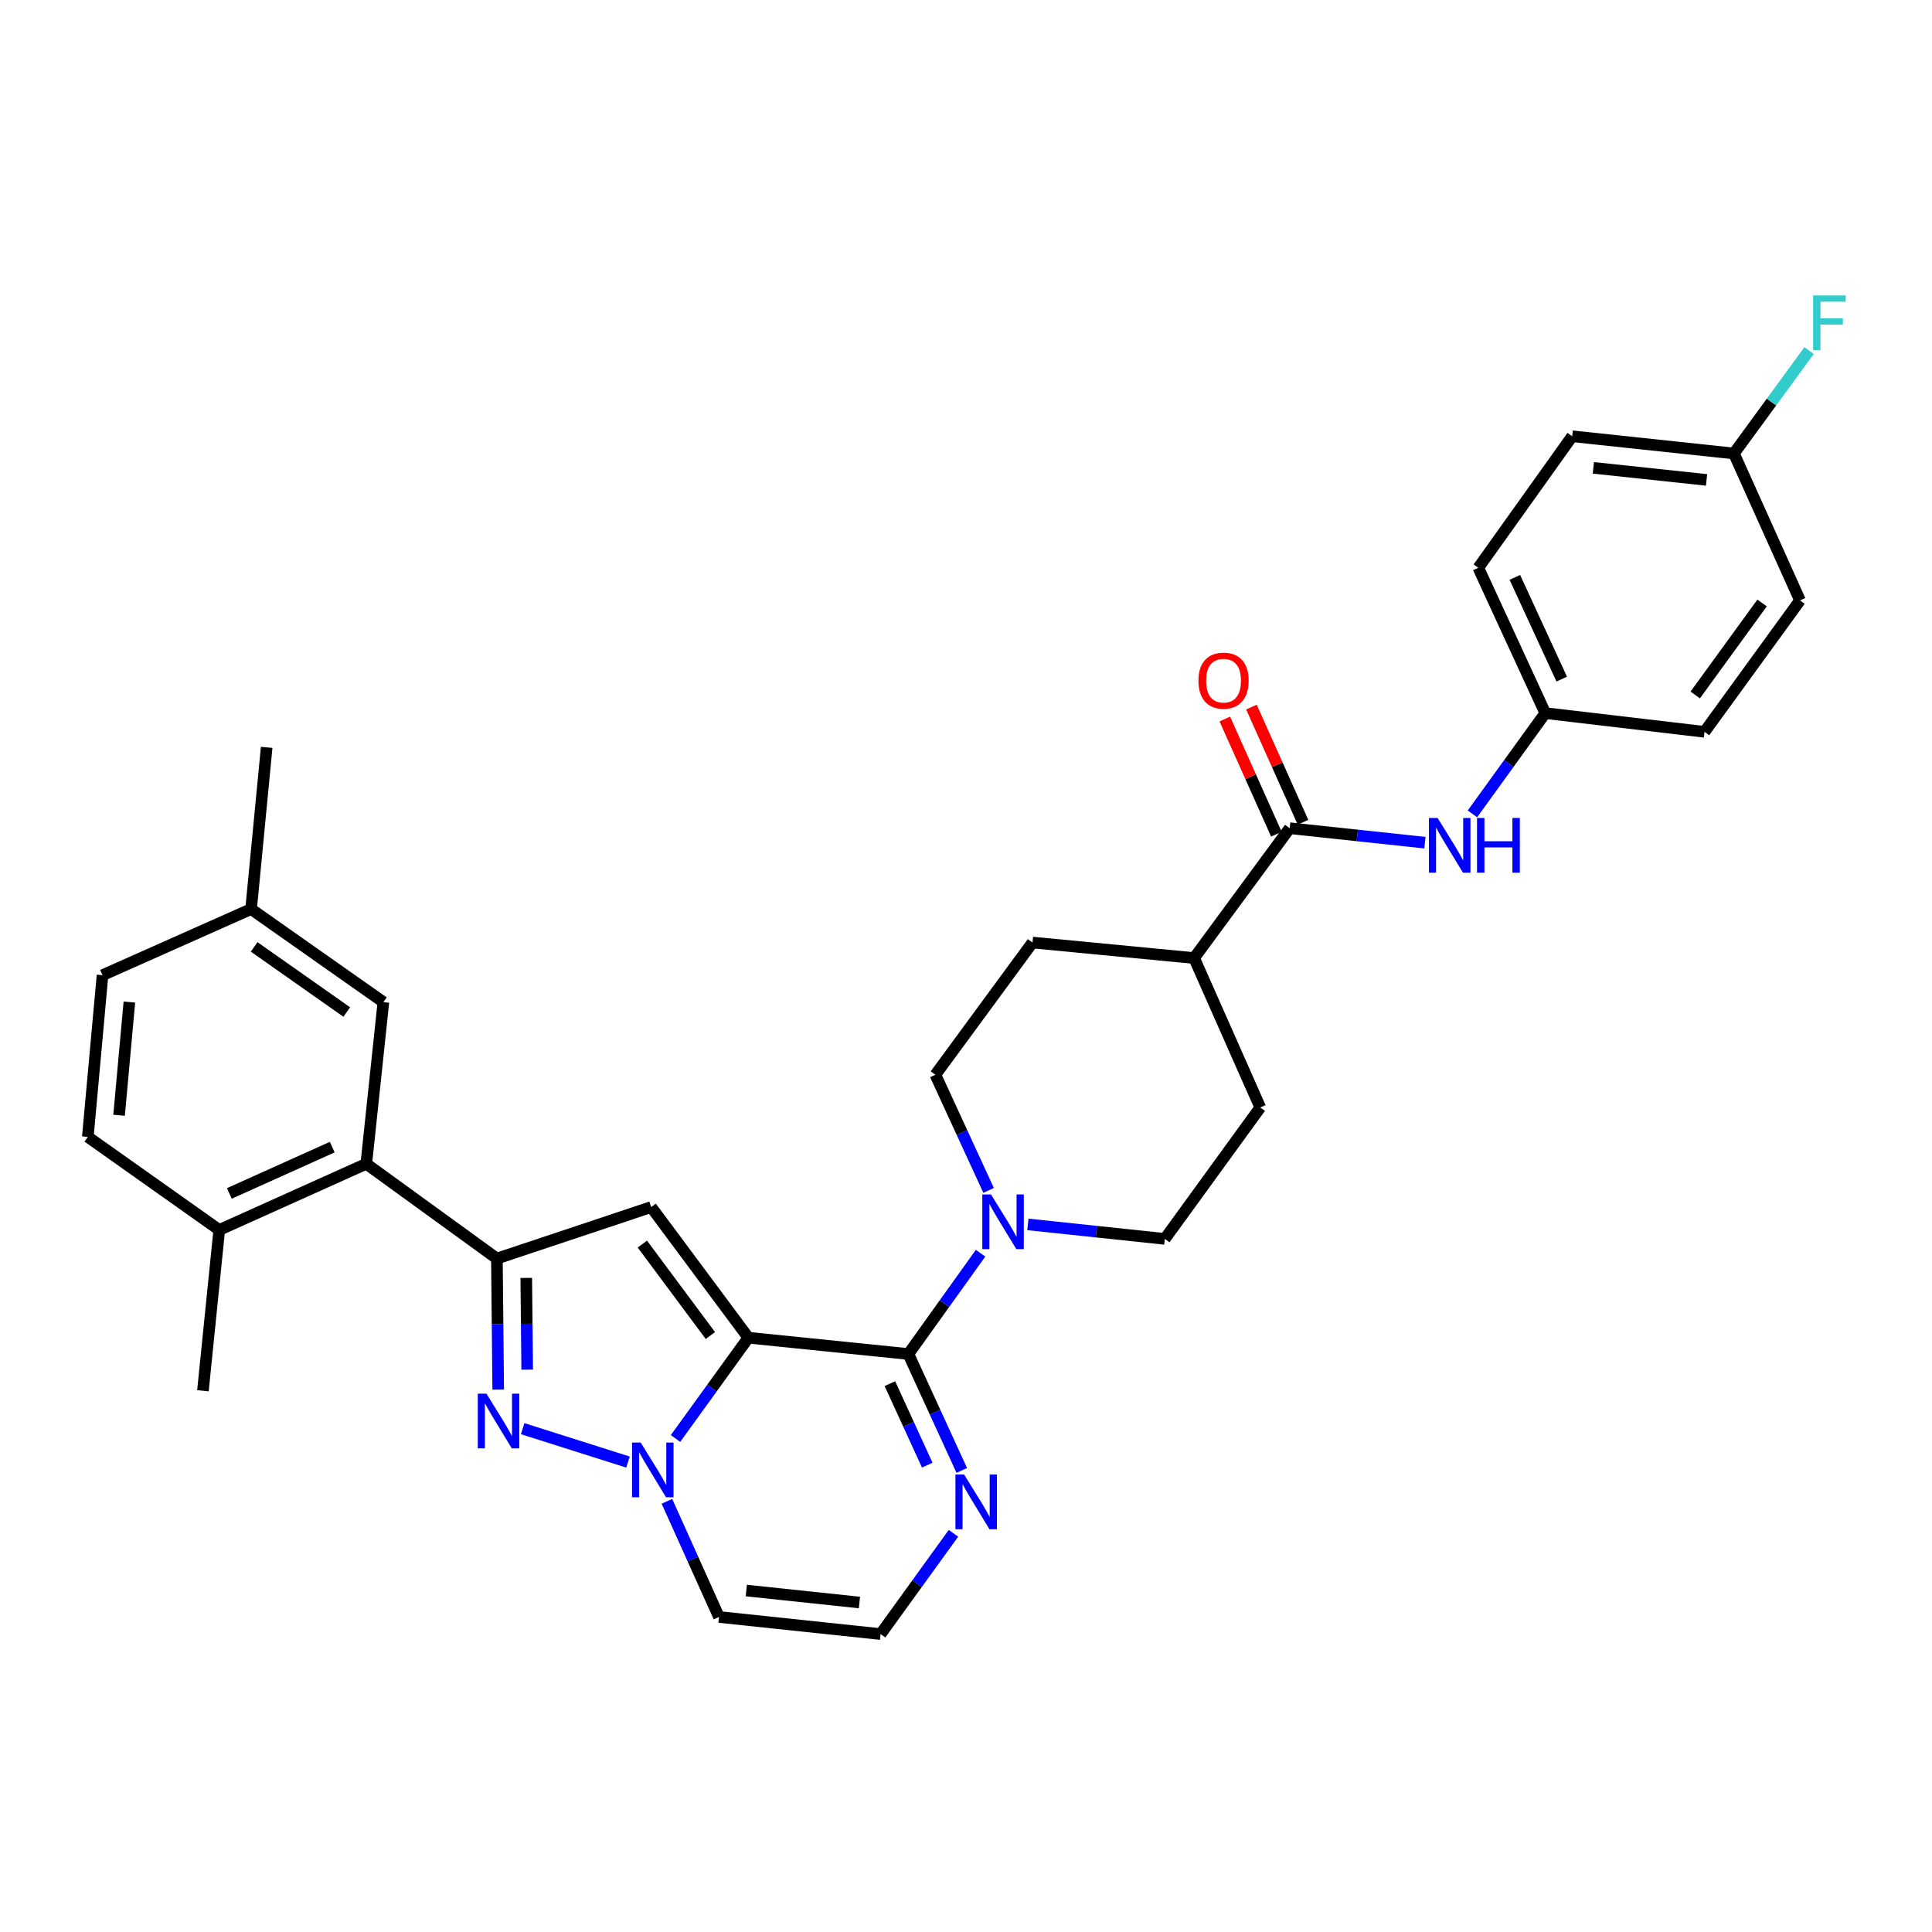 <?xml version='1.0' encoding='iso-8859-1'?>
<svg version='1.1' baseProfile='full'
              xmlns='http://www.w3.org/2000/svg'
                      xmlns:rdkit='http://www.rdkit.org/xml'
                      xmlns:xlink='http://www.w3.org/1999/xlink'
                  xml:space='preserve'
width='1000px' height='1000px' viewBox='0 0 1000 1000'>
<!-- END OF HEADER -->
<rect style='opacity:1.0;fill:#FFFFFF;stroke:none' width='1000' height='1000' x='0' y='0'> </rect>
<path class='bond-0' d='M 387.355,692.403 L 368.5,718.483' style='fill:none;fill-rule:evenodd;stroke:#000000;stroke-width:6px;stroke-linecap:butt;stroke-linejoin:miter;stroke-opacity:1' />
<path class='bond-0' d='M 368.5,718.483 L 349.645,744.564' style='fill:none;fill-rule:evenodd;stroke:#0000FF;stroke-width:6px;stroke-linecap:butt;stroke-linejoin:miter;stroke-opacity:1' />
<path class='bond-1' d='M 387.355,692.403 L 470.183,700.834' style='fill:none;fill-rule:evenodd;stroke:#000000;stroke-width:6px;stroke-linecap:butt;stroke-linejoin:miter;stroke-opacity:1' />
<path class='bond-2' d='M 387.355,692.403 L 337.052,624.776' style='fill:none;fill-rule:evenodd;stroke:#000000;stroke-width:6px;stroke-linecap:butt;stroke-linejoin:miter;stroke-opacity:1' />
<path class='bond-2' d='M 367.693,691.271 L 332.481,643.933' style='fill:none;fill-rule:evenodd;stroke:#000000;stroke-width:6px;stroke-linecap:butt;stroke-linejoin:miter;stroke-opacity:1' />
<path class='bond-3' d='M 325.049,756.765 L 270.538,739.479' style='fill:none;fill-rule:evenodd;stroke:#0000FF;stroke-width:6px;stroke-linecap:butt;stroke-linejoin:miter;stroke-opacity:1' />
<path class='bond-9' d='M 345.196,777.082 L 358.671,807.012' style='fill:none;fill-rule:evenodd;stroke:#0000FF;stroke-width:6px;stroke-linecap:butt;stroke-linejoin:miter;stroke-opacity:1' />
<path class='bond-9' d='M 358.671,807.012 L 372.145,836.943' style='fill:none;fill-rule:evenodd;stroke:#000000;stroke-width:6px;stroke-linecap:butt;stroke-linejoin:miter;stroke-opacity:1' />
<path class='bond-5' d='M 470.183,700.834 L 488.861,674.746' style='fill:none;fill-rule:evenodd;stroke:#000000;stroke-width:6px;stroke-linecap:butt;stroke-linejoin:miter;stroke-opacity:1' />
<path class='bond-5' d='M 488.861,674.746 L 507.54,648.658' style='fill:none;fill-rule:evenodd;stroke:#0000FF;stroke-width:6px;stroke-linecap:butt;stroke-linejoin:miter;stroke-opacity:1' />
<path class='bond-6' d='M 470.183,700.834 L 484,730.966' style='fill:none;fill-rule:evenodd;stroke:#000000;stroke-width:6px;stroke-linecap:butt;stroke-linejoin:miter;stroke-opacity:1' />
<path class='bond-6' d='M 484,730.966 L 497.817,761.097' style='fill:none;fill-rule:evenodd;stroke:#0000FF;stroke-width:6px;stroke-linecap:butt;stroke-linejoin:miter;stroke-opacity:1' />
<path class='bond-6' d='M 460.601,716.168 L 470.273,737.26' style='fill:none;fill-rule:evenodd;stroke:#000000;stroke-width:6px;stroke-linecap:butt;stroke-linejoin:miter;stroke-opacity:1' />
<path class='bond-6' d='M 470.273,737.26 L 479.945,758.352' style='fill:none;fill-rule:evenodd;stroke:#0000FF;stroke-width:6px;stroke-linecap:butt;stroke-linejoin:miter;stroke-opacity:1' />
<path class='bond-4' d='M 337.052,624.776 L 257.194,651.429' style='fill:none;fill-rule:evenodd;stroke:#000000;stroke-width:6px;stroke-linecap:butt;stroke-linejoin:miter;stroke-opacity:1' />
<path class='bond-32' d='M 257.877,719.254 L 257.535,685.341' style='fill:none;fill-rule:evenodd;stroke:#0000FF;stroke-width:6px;stroke-linecap:butt;stroke-linejoin:miter;stroke-opacity:1' />
<path class='bond-32' d='M 257.535,685.341 L 257.194,651.429' style='fill:none;fill-rule:evenodd;stroke:#000000;stroke-width:6px;stroke-linecap:butt;stroke-linejoin:miter;stroke-opacity:1' />
<path class='bond-32' d='M 272.875,708.928 L 272.635,685.189' style='fill:none;fill-rule:evenodd;stroke:#0000FF;stroke-width:6px;stroke-linecap:butt;stroke-linejoin:miter;stroke-opacity:1' />
<path class='bond-32' d='M 272.635,685.189 L 272.396,661.451' style='fill:none;fill-rule:evenodd;stroke:#000000;stroke-width:6px;stroke-linecap:butt;stroke-linejoin:miter;stroke-opacity:1' />
<path class='bond-7' d='M 257.194,651.429 L 189.584,602.385' style='fill:none;fill-rule:evenodd;stroke:#000000;stroke-width:6px;stroke-linecap:butt;stroke-linejoin:miter;stroke-opacity:1' />
<path class='bond-14' d='M 532.03,633.753 L 567.47,637.503' style='fill:none;fill-rule:evenodd;stroke:#0000FF;stroke-width:6px;stroke-linecap:butt;stroke-linejoin:miter;stroke-opacity:1' />
<path class='bond-14' d='M 567.47,637.503 L 602.911,641.253' style='fill:none;fill-rule:evenodd;stroke:#000000;stroke-width:6px;stroke-linecap:butt;stroke-linejoin:miter;stroke-opacity:1' />
<path class='bond-15' d='M 511.7,616.139 L 497.921,586.217' style='fill:none;fill-rule:evenodd;stroke:#0000FF;stroke-width:6px;stroke-linecap:butt;stroke-linejoin:miter;stroke-opacity:1' />
<path class='bond-15' d='M 497.921,586.217 L 484.143,556.294' style='fill:none;fill-rule:evenodd;stroke:#000000;stroke-width:6px;stroke-linecap:butt;stroke-linejoin:miter;stroke-opacity:1' />
<path class='bond-11' d='M 493.514,793.633 L 474.659,819.718' style='fill:none;fill-rule:evenodd;stroke:#0000FF;stroke-width:6px;stroke-linecap:butt;stroke-linejoin:miter;stroke-opacity:1' />
<path class='bond-11' d='M 474.659,819.718 L 455.803,845.802' style='fill:none;fill-rule:evenodd;stroke:#000000;stroke-width:6px;stroke-linecap:butt;stroke-linejoin:miter;stroke-opacity:1' />
<path class='bond-13' d='M 189.584,602.385 L 113.484,636.622' style='fill:none;fill-rule:evenodd;stroke:#000000;stroke-width:6px;stroke-linecap:butt;stroke-linejoin:miter;stroke-opacity:1' />
<path class='bond-13' d='M 171.973,593.749 L 118.703,617.715' style='fill:none;fill-rule:evenodd;stroke:#000000;stroke-width:6px;stroke-linecap:butt;stroke-linejoin:miter;stroke-opacity:1' />
<path class='bond-16' d='M 189.584,602.385 L 198.443,518.701' style='fill:none;fill-rule:evenodd;stroke:#000000;stroke-width:6px;stroke-linecap:butt;stroke-linejoin:miter;stroke-opacity:1' />
<path class='bond-8' d='M 667.542,428.683 L 618.079,495.882' style='fill:none;fill-rule:evenodd;stroke:#000000;stroke-width:6px;stroke-linecap:butt;stroke-linejoin:miter;stroke-opacity:1' />
<path class='bond-10' d='M 667.542,428.683 L 702.541,432.427' style='fill:none;fill-rule:evenodd;stroke:#000000;stroke-width:6px;stroke-linecap:butt;stroke-linejoin:miter;stroke-opacity:1' />
<path class='bond-10' d='M 702.541,432.427 L 737.54,436.171' style='fill:none;fill-rule:evenodd;stroke:#0000FF;stroke-width:6px;stroke-linecap:butt;stroke-linejoin:miter;stroke-opacity:1' />
<path class='bond-17' d='M 674.434,425.598 L 661.089,395.795' style='fill:none;fill-rule:evenodd;stroke:#000000;stroke-width:6px;stroke-linecap:butt;stroke-linejoin:miter;stroke-opacity:1' />
<path class='bond-17' d='M 661.089,395.795 L 647.744,365.991' style='fill:none;fill-rule:evenodd;stroke:#FF0000;stroke-width:6px;stroke-linecap:butt;stroke-linejoin:miter;stroke-opacity:1' />
<path class='bond-17' d='M 660.651,431.769 L 647.306,401.966' style='fill:none;fill-rule:evenodd;stroke:#000000;stroke-width:6px;stroke-linecap:butt;stroke-linejoin:miter;stroke-opacity:1' />
<path class='bond-17' d='M 647.306,401.966 L 633.961,372.163' style='fill:none;fill-rule:evenodd;stroke:#FF0000;stroke-width:6px;stroke-linecap:butt;stroke-linejoin:miter;stroke-opacity:1' />
<path class='bond-33' d='M 372.145,836.943 L 455.803,845.802' style='fill:none;fill-rule:evenodd;stroke:#000000;stroke-width:6px;stroke-linecap:butt;stroke-linejoin:miter;stroke-opacity:1' />
<path class='bond-33' d='M 386.284,823.255 L 444.845,829.457' style='fill:none;fill-rule:evenodd;stroke:#000000;stroke-width:6px;stroke-linecap:butt;stroke-linejoin:miter;stroke-opacity:1' />
<path class='bond-20' d='M 762.125,421.271 L 780.98,395.191' style='fill:none;fill-rule:evenodd;stroke:#0000FF;stroke-width:6px;stroke-linecap:butt;stroke-linejoin:miter;stroke-opacity:1' />
<path class='bond-20' d='M 780.98,395.191 L 799.834,369.11' style='fill:none;fill-rule:evenodd;stroke:#000000;stroke-width:6px;stroke-linecap:butt;stroke-linejoin:miter;stroke-opacity:1' />
<path class='bond-12' d='M 618.079,495.882 L 534.412,487.862' style='fill:none;fill-rule:evenodd;stroke:#000000;stroke-width:6px;stroke-linecap:butt;stroke-linejoin:miter;stroke-opacity:1' />
<path class='bond-34' d='M 618.079,495.882 L 652.316,573.224' style='fill:none;fill-rule:evenodd;stroke:#000000;stroke-width:6px;stroke-linecap:butt;stroke-linejoin:miter;stroke-opacity:1' />
<path class='bond-21' d='M 113.484,636.622 L 45.455,588.45' style='fill:none;fill-rule:evenodd;stroke:#000000;stroke-width:6px;stroke-linecap:butt;stroke-linejoin:miter;stroke-opacity:1' />
<path class='bond-30' d='M 113.484,636.622 L 105.036,719.861' style='fill:none;fill-rule:evenodd;stroke:#000000;stroke-width:6px;stroke-linecap:butt;stroke-linejoin:miter;stroke-opacity:1' />
<path class='bond-19' d='M 602.911,641.253 L 652.316,573.224' style='fill:none;fill-rule:evenodd;stroke:#000000;stroke-width:6px;stroke-linecap:butt;stroke-linejoin:miter;stroke-opacity:1' />
<path class='bond-18' d='M 484.143,556.294 L 534.412,487.862' style='fill:none;fill-rule:evenodd;stroke:#000000;stroke-width:6px;stroke-linecap:butt;stroke-linejoin:miter;stroke-opacity:1' />
<path class='bond-22' d='M 198.443,518.701 L 129.961,470.529' style='fill:none;fill-rule:evenodd;stroke:#000000;stroke-width:6px;stroke-linecap:butt;stroke-linejoin:miter;stroke-opacity:1' />
<path class='bond-22' d='M 179.483,523.827 L 131.545,490.106' style='fill:none;fill-rule:evenodd;stroke:#000000;stroke-width:6px;stroke-linecap:butt;stroke-linejoin:miter;stroke-opacity:1' />
<path class='bond-26' d='M 799.834,369.11 L 882.251,378.8' style='fill:none;fill-rule:evenodd;stroke:#000000;stroke-width:6px;stroke-linecap:butt;stroke-linejoin:miter;stroke-opacity:1' />
<path class='bond-27' d='M 799.834,369.11 L 765.169,293.883' style='fill:none;fill-rule:evenodd;stroke:#000000;stroke-width:6px;stroke-linecap:butt;stroke-linejoin:miter;stroke-opacity:1' />
<path class='bond-27' d='M 808.349,351.507 L 784.084,298.847' style='fill:none;fill-rule:evenodd;stroke:#000000;stroke-width:6px;stroke-linecap:butt;stroke-linejoin:miter;stroke-opacity:1' />
<path class='bond-35' d='M 45.455,588.45 L 53.064,504.75' style='fill:none;fill-rule:evenodd;stroke:#000000;stroke-width:6px;stroke-linecap:butt;stroke-linejoin:miter;stroke-opacity:1' />
<path class='bond-35' d='M 61.635,577.262 L 66.961,518.672' style='fill:none;fill-rule:evenodd;stroke:#000000;stroke-width:6px;stroke-linecap:butt;stroke-linejoin:miter;stroke-opacity:1' />
<path class='bond-24' d='M 129.961,470.529 L 53.064,504.75' style='fill:none;fill-rule:evenodd;stroke:#000000;stroke-width:6px;stroke-linecap:butt;stroke-linejoin:miter;stroke-opacity:1' />
<path class='bond-31' d='M 129.961,470.529 L 138.031,386.829' style='fill:none;fill-rule:evenodd;stroke:#000000;stroke-width:6px;stroke-linecap:butt;stroke-linejoin:miter;stroke-opacity:1' />
<path class='bond-23' d='M 897.47,234.721 L 813.761,225.803' style='fill:none;fill-rule:evenodd;stroke:#000000;stroke-width:6px;stroke-linecap:butt;stroke-linejoin:miter;stroke-opacity:1' />
<path class='bond-23' d='M 883.314,248.399 L 824.717,242.157' style='fill:none;fill-rule:evenodd;stroke:#000000;stroke-width:6px;stroke-linecap:butt;stroke-linejoin:miter;stroke-opacity:1' />
<path class='bond-25' d='M 897.47,234.721 L 916.923,208.092' style='fill:none;fill-rule:evenodd;stroke:#000000;stroke-width:6px;stroke-linecap:butt;stroke-linejoin:miter;stroke-opacity:1' />
<path class='bond-25' d='M 916.923,208.092 L 936.377,181.462' style='fill:none;fill-rule:evenodd;stroke:#33CCCC;stroke-width:6px;stroke-linecap:butt;stroke-linejoin:miter;stroke-opacity:1' />
<path class='bond-36' d='M 897.47,234.721 L 931.682,310.771' style='fill:none;fill-rule:evenodd;stroke:#000000;stroke-width:6px;stroke-linecap:butt;stroke-linejoin:miter;stroke-opacity:1' />
<path class='bond-29' d='M 882.251,378.8 L 931.682,310.771' style='fill:none;fill-rule:evenodd;stroke:#000000;stroke-width:6px;stroke-linecap:butt;stroke-linejoin:miter;stroke-opacity:1' />
<path class='bond-29' d='M 877.449,359.719 L 912.051,312.099' style='fill:none;fill-rule:evenodd;stroke:#000000;stroke-width:6px;stroke-linecap:butt;stroke-linejoin:miter;stroke-opacity:1' />
<path class='bond-28' d='M 765.169,293.883 L 813.761,225.803' style='fill:none;fill-rule:evenodd;stroke:#000000;stroke-width:6px;stroke-linecap:butt;stroke-linejoin:miter;stroke-opacity:1' />
<path  class='atom-1' d='M 331.623 746.675
L 340.903 761.675
Q 341.823 763.155, 343.303 765.835
Q 344.783 768.515, 344.863 768.675
L 344.863 746.675
L 348.623 746.675
L 348.623 774.995
L 344.743 774.995
L 334.783 758.595
Q 333.623 756.675, 332.383 754.475
Q 331.183 752.275, 330.823 751.595
L 330.823 774.995
L 327.143 774.995
L 327.143 746.675
L 331.623 746.675
' fill='#0000FF'/>
<path  class='atom-4' d='M 251.781 721.356
L 261.061 736.356
Q 261.981 737.836, 263.461 740.516
Q 264.941 743.196, 265.021 743.356
L 265.021 721.356
L 268.781 721.356
L 268.781 749.676
L 264.901 749.676
L 254.941 733.276
Q 253.781 731.356, 252.541 729.156
Q 251.341 726.956, 250.981 726.276
L 250.981 749.676
L 247.301 749.676
L 247.301 721.356
L 251.781 721.356
' fill='#0000FF'/>
<path  class='atom-6' d='M 512.925 618.234
L 522.205 633.234
Q 523.125 634.714, 524.605 637.394
Q 526.085 640.074, 526.165 640.234
L 526.165 618.234
L 529.925 618.234
L 529.925 646.554
L 526.045 646.554
L 516.085 630.154
Q 514.925 628.234, 513.685 626.034
Q 512.485 623.834, 512.125 623.154
L 512.125 646.554
L 508.445 646.554
L 508.445 618.234
L 512.925 618.234
' fill='#0000FF'/>
<path  class='atom-7' d='M 499.015 763.202
L 508.295 778.202
Q 509.215 779.682, 510.695 782.362
Q 512.175 785.042, 512.255 785.202
L 512.255 763.202
L 516.015 763.202
L 516.015 791.522
L 512.135 791.522
L 502.175 775.122
Q 501.015 773.202, 499.775 771.002
Q 498.575 768.802, 498.215 768.122
L 498.215 791.522
L 494.535 791.522
L 494.535 763.202
L 499.015 763.202
' fill='#0000FF'/>
<path  class='atom-11' d='M 744.102 423.382
L 753.382 438.382
Q 754.302 439.862, 755.782 442.542
Q 757.262 445.222, 757.342 445.382
L 757.342 423.382
L 761.102 423.382
L 761.102 451.702
L 757.222 451.702
L 747.262 435.302
Q 746.102 433.382, 744.862 431.182
Q 743.662 428.982, 743.302 428.302
L 743.302 451.702
L 739.622 451.702
L 739.622 423.382
L 744.102 423.382
' fill='#0000FF'/>
<path  class='atom-11' d='M 764.502 423.382
L 768.342 423.382
L 768.342 435.422
L 782.822 435.422
L 782.822 423.382
L 786.662 423.382
L 786.662 451.702
L 782.822 451.702
L 782.822 438.622
L 768.342 438.622
L 768.342 451.702
L 764.502 451.702
L 764.502 423.382
' fill='#0000FF'/>
<path  class='atom-18' d='M 620.306 352.303
Q 620.306 345.503, 623.666 341.703
Q 627.026 337.903, 633.306 337.903
Q 639.586 337.903, 642.946 341.703
Q 646.306 345.503, 646.306 352.303
Q 646.306 359.183, 642.906 363.103
Q 639.506 366.983, 633.306 366.983
Q 627.066 366.983, 623.666 363.103
Q 620.306 359.223, 620.306 352.303
M 633.306 363.783
Q 637.626 363.783, 639.946 360.903
Q 642.306 357.983, 642.306 352.303
Q 642.306 346.743, 639.946 343.943
Q 637.626 341.103, 633.306 341.103
Q 628.986 341.103, 626.626 343.903
Q 624.306 346.703, 624.306 352.303
Q 624.306 358.023, 626.626 360.903
Q 628.986 363.783, 633.306 363.783
' fill='#FF0000'/>
<path  class='atom-26' d='M 938.471 152.909
L 955.311 152.909
L 955.311 156.149
L 942.271 156.149
L 942.271 164.749
L 953.871 164.749
L 953.871 168.029
L 942.271 168.029
L 942.271 181.229
L 938.471 181.229
L 938.471 152.909
' fill='#33CCCC'/>
</svg>
